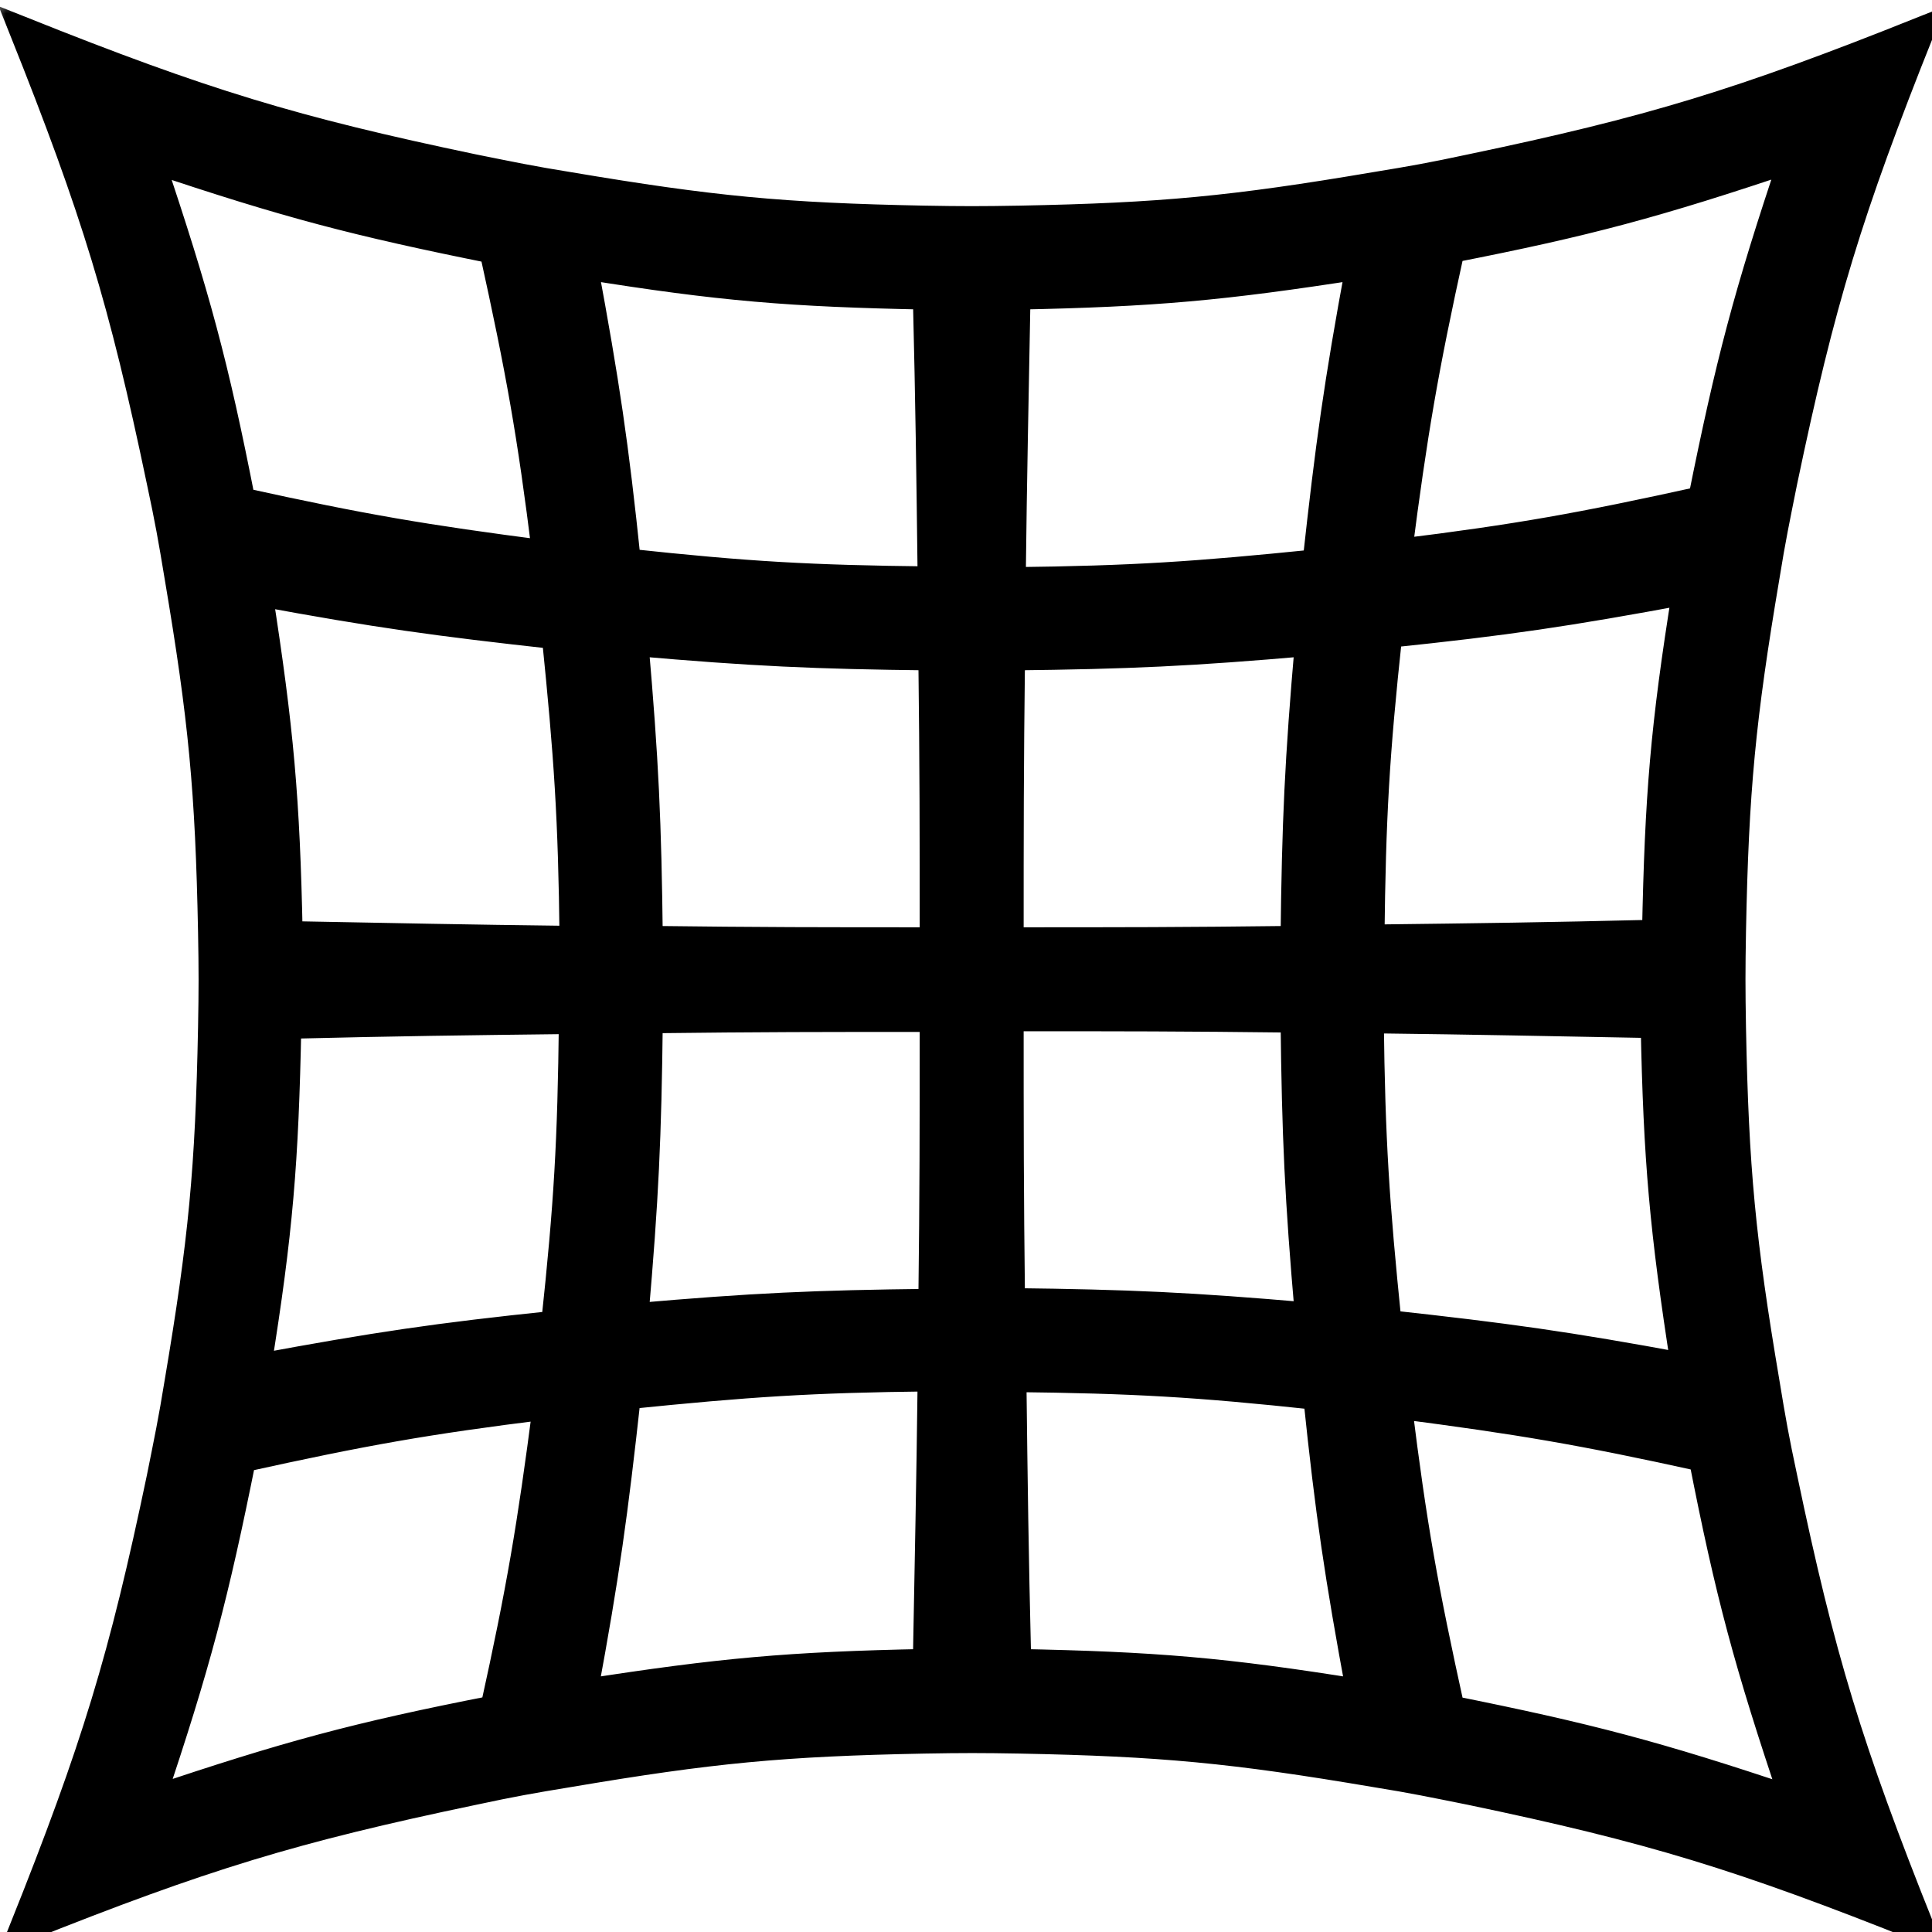 <svg width="57" height="57" viewBox="0 0 57 57" fill="none" xmlns="http://www.w3.org/2000/svg">
<mask id="path-1-outside-1_1689_23264" maskUnits="userSpaceOnUse" x="-0.322" y="-0.099" width="58" height="58" fill="black">
<rect fill="white" x="-0.322" y="-0.099" width="58" height="58"/>
<path d="M43.381 4.949C42.248 5.192 41.681 5.293 40.568 5.475C36.379 6.184 34.274 6.386 30.084 6.467C28.951 6.487 28.384 6.487 27.271 6.467C23.082 6.386 20.997 6.184 16.788 5.475C15.654 5.293 15.088 5.172 13.974 4.949C8.652 3.836 6 3.026 0.678 0.901C2.803 6.224 3.612 8.875 4.725 14.198C4.968 15.331 5.069 15.898 5.252 17.011C5.96 21.201 6.162 23.305 6.243 27.495C6.264 28.628 6.264 29.195 6.243 30.308C6.162 34.497 5.96 36.602 5.252 40.791C5.069 41.925 4.948 42.492 4.725 43.605C3.612 48.927 2.803 51.579 0.678 56.901C6 54.776 8.652 53.967 13.974 52.854C15.108 52.611 15.675 52.51 16.788 52.328C20.977 51.619 23.082 51.417 27.271 51.336C28.404 51.316 28.971 51.316 30.084 51.336C34.274 51.417 36.379 51.619 40.568 52.328C41.701 52.51 42.268 52.631 43.381 52.854C48.704 53.967 51.355 54.776 56.678 56.901C54.553 51.579 53.743 48.927 52.63 43.605C52.387 42.471 52.286 41.905 52.104 40.791C51.395 36.602 51.193 34.497 51.112 30.308C51.092 29.175 51.092 28.608 51.112 27.495C51.193 23.305 51.395 21.201 52.104 17.011C52.286 15.878 52.407 15.311 52.63 14.198C53.743 8.875 54.553 6.224 56.678 0.901C51.355 3.026 48.704 3.836 43.381 4.949ZM30.024 8.734C34.051 8.653 36.075 8.471 40.102 7.843C39.455 11.344 39.212 13.105 38.827 16.607C35.245 16.971 33.444 17.092 29.862 17.133C29.902 13.773 29.943 12.093 30.003 8.754L30.024 8.734ZM38.18 27.717C34.82 27.758 33.14 27.758 29.801 27.758C29.801 24.398 29.801 22.718 29.841 19.379C33.343 19.339 35.103 19.258 38.605 18.954C38.301 22.455 38.22 24.216 38.18 27.717ZM38.605 38.828C35.103 38.525 33.343 38.444 29.841 38.403C29.801 35.044 29.801 33.364 29.801 30.025C33.161 30.025 34.84 30.025 38.18 30.065C38.22 33.566 38.301 35.327 38.605 38.828ZM19.155 30.085C22.515 30.045 24.195 30.045 27.534 30.045C27.534 33.404 27.534 35.084 27.494 38.424C23.992 38.464 22.232 38.545 18.73 38.849C19.034 35.347 19.115 33.587 19.155 30.085ZM18.73 18.954C22.232 19.258 23.992 19.339 27.494 19.379C27.534 22.739 27.534 24.419 27.534 27.758C24.175 27.758 22.495 27.758 19.155 27.717C19.115 24.216 19.034 22.455 18.73 18.954ZM17.253 7.843C21.281 8.491 23.304 8.653 27.332 8.734C27.413 12.093 27.433 13.773 27.474 17.112C23.891 17.072 22.09 16.971 18.508 16.586C18.144 13.085 17.881 11.324 17.233 7.823L17.253 7.843ZM4.462 4.686C8.49 6.042 10.514 6.568 14.541 7.378C15.33 10.96 15.654 12.761 16.099 16.343C12.517 15.878 10.716 15.574 7.134 14.785C6.345 10.758 5.798 8.734 4.442 4.706L4.462 4.686ZM7.62 17.477C11.121 18.124 12.882 18.367 16.383 18.752C16.747 22.334 16.869 24.135 16.909 27.717C13.549 27.677 11.87 27.637 8.53 27.576C8.449 23.548 8.267 21.524 7.64 17.497L7.62 17.477ZM8.51 30.247C11.87 30.166 13.549 30.146 16.889 30.106C16.848 33.688 16.747 35.489 16.363 39.071C12.861 39.435 11.101 39.699 7.599 40.346C8.247 36.319 8.409 34.295 8.49 30.267L8.51 30.247ZM14.541 50.425C10.514 51.214 8.49 51.761 4.462 53.117C5.818 49.089 6.345 47.065 7.154 43.038C10.736 42.249 12.537 41.925 16.12 41.48C15.654 45.062 15.351 46.863 14.561 50.445L14.541 50.425ZM27.312 49.049C23.284 49.13 21.26 49.312 17.233 49.939C17.881 46.438 18.123 44.677 18.508 41.176C22.09 40.812 23.891 40.69 27.474 40.65C27.433 44.009 27.393 45.689 27.332 49.029L27.312 49.049ZM40.102 49.939C36.075 49.292 34.051 49.13 30.024 49.049C29.943 45.689 29.922 44.009 29.882 40.67C33.464 40.711 35.265 40.812 38.848 41.196C39.212 44.697 39.475 46.458 40.123 49.96L40.102 49.939ZM52.893 53.117C48.866 51.761 46.842 51.235 42.814 50.425C42.025 46.843 41.701 45.042 41.256 41.459C44.838 41.925 46.639 42.228 50.222 43.018C51.011 47.045 51.557 49.069 52.913 53.096L52.893 53.117ZM49.716 40.326C46.214 39.678 44.454 39.435 40.952 39.051C40.588 35.469 40.467 33.667 40.426 30.085C43.786 30.126 45.466 30.166 48.805 30.227C48.886 34.255 49.068 36.278 49.695 40.306L49.716 40.326ZM48.825 27.535C45.466 27.616 43.786 27.637 40.446 27.677C40.487 24.095 40.588 22.294 40.973 18.711C44.474 18.347 46.235 18.084 49.736 17.436C49.088 21.464 48.926 23.488 48.845 27.515L48.825 27.535ZM41.256 16.323C41.721 12.741 42.025 10.94 42.814 7.357C46.842 6.568 48.866 6.022 52.893 4.666C51.537 8.693 51.011 10.717 50.201 14.745C46.619 15.534 44.818 15.858 41.236 16.303L41.256 16.323Z"/>
</mask>
<path d="M43.381 4.949C42.248 5.192 41.681 5.293 40.568 5.475C36.379 6.184 34.274 6.386 30.084 6.467C28.951 6.487 28.384 6.487 27.271 6.467C23.082 6.386 20.997 6.184 16.788 5.475C15.654 5.293 15.088 5.172 13.974 4.949C8.652 3.836 6 3.026 0.678 0.901C2.803 6.224 3.612 8.875 4.725 14.198C4.968 15.331 5.069 15.898 5.252 17.011C5.96 21.201 6.162 23.305 6.243 27.495C6.264 28.628 6.264 29.195 6.243 30.308C6.162 34.497 5.96 36.602 5.252 40.791C5.069 41.925 4.948 42.492 4.725 43.605C3.612 48.927 2.803 51.579 0.678 56.901C6 54.776 8.652 53.967 13.974 52.854C15.108 52.611 15.675 52.51 16.788 52.328C20.977 51.619 23.082 51.417 27.271 51.336C28.404 51.316 28.971 51.316 30.084 51.336C34.274 51.417 36.379 51.619 40.568 52.328C41.701 52.51 42.268 52.631 43.381 52.854C48.704 53.967 51.355 54.776 56.678 56.901C54.553 51.579 53.743 48.927 52.63 43.605C52.387 42.471 52.286 41.905 52.104 40.791C51.395 36.602 51.193 34.497 51.112 30.308C51.092 29.175 51.092 28.608 51.112 27.495C51.193 23.305 51.395 21.201 52.104 17.011C52.286 15.878 52.407 15.311 52.63 14.198C53.743 8.875 54.553 6.224 56.678 0.901C51.355 3.026 48.704 3.836 43.381 4.949ZM30.024 8.734C34.051 8.653 36.075 8.471 40.102 7.843C39.455 11.344 39.212 13.105 38.827 16.607C35.245 16.971 33.444 17.092 29.862 17.133C29.902 13.773 29.943 12.093 30.003 8.754L30.024 8.734ZM38.18 27.717C34.82 27.758 33.14 27.758 29.801 27.758C29.801 24.398 29.801 22.718 29.841 19.379C33.343 19.339 35.103 19.258 38.605 18.954C38.301 22.455 38.22 24.216 38.18 27.717ZM38.605 38.828C35.103 38.525 33.343 38.444 29.841 38.403C29.801 35.044 29.801 33.364 29.801 30.025C33.161 30.025 34.84 30.025 38.18 30.065C38.22 33.566 38.301 35.327 38.605 38.828ZM19.155 30.085C22.515 30.045 24.195 30.045 27.534 30.045C27.534 33.404 27.534 35.084 27.494 38.424C23.992 38.464 22.232 38.545 18.73 38.849C19.034 35.347 19.115 33.587 19.155 30.085ZM18.73 18.954C22.232 19.258 23.992 19.339 27.494 19.379C27.534 22.739 27.534 24.419 27.534 27.758C24.175 27.758 22.495 27.758 19.155 27.717C19.115 24.216 19.034 22.455 18.73 18.954ZM17.253 7.843C21.281 8.491 23.304 8.653 27.332 8.734C27.413 12.093 27.433 13.773 27.474 17.112C23.891 17.072 22.09 16.971 18.508 16.586C18.144 13.085 17.881 11.324 17.233 7.823L17.253 7.843ZM4.462 4.686C8.49 6.042 10.514 6.568 14.541 7.378C15.33 10.96 15.654 12.761 16.099 16.343C12.517 15.878 10.716 15.574 7.134 14.785C6.345 10.758 5.798 8.734 4.442 4.706L4.462 4.686ZM7.62 17.477C11.121 18.124 12.882 18.367 16.383 18.752C16.747 22.334 16.869 24.135 16.909 27.717C13.549 27.677 11.87 27.637 8.53 27.576C8.449 23.548 8.267 21.524 7.64 17.497L7.62 17.477ZM8.51 30.247C11.87 30.166 13.549 30.146 16.889 30.106C16.848 33.688 16.747 35.489 16.363 39.071C12.861 39.435 11.101 39.699 7.599 40.346C8.247 36.319 8.409 34.295 8.49 30.267L8.51 30.247ZM14.541 50.425C10.514 51.214 8.49 51.761 4.462 53.117C5.818 49.089 6.345 47.065 7.154 43.038C10.736 42.249 12.537 41.925 16.12 41.48C15.654 45.062 15.351 46.863 14.561 50.445L14.541 50.425ZM27.312 49.049C23.284 49.13 21.26 49.312 17.233 49.939C17.881 46.438 18.123 44.677 18.508 41.176C22.09 40.812 23.891 40.69 27.474 40.65C27.433 44.009 27.393 45.689 27.332 49.029L27.312 49.049ZM40.102 49.939C36.075 49.292 34.051 49.13 30.024 49.049C29.943 45.689 29.922 44.009 29.882 40.67C33.464 40.711 35.265 40.812 38.848 41.196C39.212 44.697 39.475 46.458 40.123 49.96L40.102 49.939ZM52.893 53.117C48.866 51.761 46.842 51.235 42.814 50.425C42.025 46.843 41.701 45.042 41.256 41.459C44.838 41.925 46.639 42.228 50.222 43.018C51.011 47.045 51.557 49.069 52.913 53.096L52.893 53.117ZM49.716 40.326C46.214 39.678 44.454 39.435 40.952 39.051C40.588 35.469 40.467 33.667 40.426 30.085C43.786 30.126 45.466 30.166 48.805 30.227C48.886 34.255 49.068 36.278 49.695 40.306L49.716 40.326ZM48.825 27.535C45.466 27.616 43.786 27.637 40.446 27.677C40.487 24.095 40.588 22.294 40.973 18.711C44.474 18.347 46.235 18.084 49.736 17.436C49.088 21.464 48.926 23.488 48.845 27.515L48.825 27.535ZM41.256 16.323C41.721 12.741 42.025 10.94 42.814 7.357C46.842 6.568 48.866 6.022 52.893 4.666C51.537 8.693 51.011 10.717 50.201 14.745C46.619 15.534 44.818 15.858 41.236 16.303L41.256 16.323Z" fill="black"/>
<path d="M43.381 4.949C42.248 5.192 41.681 5.293 40.568 5.475C36.379 6.184 34.274 6.386 30.084 6.467C28.951 6.487 28.384 6.487 27.271 6.467C23.082 6.386 20.997 6.184 16.788 5.475C15.654 5.293 15.088 5.172 13.974 4.949C8.652 3.836 6 3.026 0.678 0.901C2.803 6.224 3.612 8.875 4.725 14.198C4.968 15.331 5.069 15.898 5.252 17.011C5.96 21.201 6.162 23.305 6.243 27.495C6.264 28.628 6.264 29.195 6.243 30.308C6.162 34.497 5.96 36.602 5.252 40.791C5.069 41.925 4.948 42.492 4.725 43.605C3.612 48.927 2.803 51.579 0.678 56.901C6 54.776 8.652 53.967 13.974 52.854C15.108 52.611 15.675 52.51 16.788 52.328C20.977 51.619 23.082 51.417 27.271 51.336C28.404 51.316 28.971 51.316 30.084 51.336C34.274 51.417 36.379 51.619 40.568 52.328C41.701 52.51 42.268 52.631 43.381 52.854C48.704 53.967 51.355 54.776 56.678 56.901C54.553 51.579 53.743 48.927 52.63 43.605C52.387 42.471 52.286 41.905 52.104 40.791C51.395 36.602 51.193 34.497 51.112 30.308C51.092 29.175 51.092 28.608 51.112 27.495C51.193 23.305 51.395 21.201 52.104 17.011C52.286 15.878 52.407 15.311 52.63 14.198C53.743 8.875 54.553 6.224 56.678 0.901C51.355 3.026 48.704 3.836 43.381 4.949ZM30.024 8.734C34.051 8.653 36.075 8.471 40.102 7.843C39.455 11.344 39.212 13.105 38.827 16.607C35.245 16.971 33.444 17.092 29.862 17.133C29.902 13.773 29.943 12.093 30.003 8.754L30.024 8.734ZM38.18 27.717C34.82 27.758 33.14 27.758 29.801 27.758C29.801 24.398 29.801 22.718 29.841 19.379C33.343 19.339 35.103 19.258 38.605 18.954C38.301 22.455 38.22 24.216 38.18 27.717ZM38.605 38.828C35.103 38.525 33.343 38.444 29.841 38.403C29.801 35.044 29.801 33.364 29.801 30.025C33.161 30.025 34.84 30.025 38.18 30.065C38.22 33.566 38.301 35.327 38.605 38.828ZM19.155 30.085C22.515 30.045 24.195 30.045 27.534 30.045C27.534 33.404 27.534 35.084 27.494 38.424C23.992 38.464 22.232 38.545 18.73 38.849C19.034 35.347 19.115 33.587 19.155 30.085ZM18.73 18.954C22.232 19.258 23.992 19.339 27.494 19.379C27.534 22.739 27.534 24.419 27.534 27.758C24.175 27.758 22.495 27.758 19.155 27.717C19.115 24.216 19.034 22.455 18.73 18.954ZM17.253 7.843C21.281 8.491 23.304 8.653 27.332 8.734C27.413 12.093 27.433 13.773 27.474 17.112C23.891 17.072 22.09 16.971 18.508 16.586C18.144 13.085 17.881 11.324 17.233 7.823L17.253 7.843ZM4.462 4.686C8.49 6.042 10.514 6.568 14.541 7.378C15.33 10.96 15.654 12.761 16.099 16.343C12.517 15.878 10.716 15.574 7.134 14.785C6.345 10.758 5.798 8.734 4.442 4.706L4.462 4.686ZM7.62 17.477C11.121 18.124 12.882 18.367 16.383 18.752C16.747 22.334 16.869 24.135 16.909 27.717C13.549 27.677 11.87 27.637 8.53 27.576C8.449 23.548 8.267 21.524 7.64 17.497L7.62 17.477ZM8.51 30.247C11.87 30.166 13.549 30.146 16.889 30.106C16.848 33.688 16.747 35.489 16.363 39.071C12.861 39.435 11.101 39.699 7.599 40.346C8.247 36.319 8.409 34.295 8.49 30.267L8.51 30.247ZM14.541 50.425C10.514 51.214 8.49 51.761 4.462 53.117C5.818 49.089 6.345 47.065 7.154 43.038C10.736 42.249 12.537 41.925 16.12 41.48C15.654 45.062 15.351 46.863 14.561 50.445L14.541 50.425ZM27.312 49.049C23.284 49.13 21.26 49.312 17.233 49.939C17.881 46.438 18.123 44.677 18.508 41.176C22.09 40.812 23.891 40.69 27.474 40.65C27.433 44.009 27.393 45.689 27.332 49.029L27.312 49.049ZM40.102 49.939C36.075 49.292 34.051 49.13 30.024 49.049C29.943 45.689 29.922 44.009 29.882 40.67C33.464 40.711 35.265 40.812 38.848 41.196C39.212 44.697 39.475 46.458 40.123 49.96L40.102 49.939ZM52.893 53.117C48.866 51.761 46.842 51.235 42.814 50.425C42.025 46.843 41.701 45.042 41.256 41.459C44.838 41.925 46.639 42.228 50.222 43.018C51.011 47.045 51.557 49.069 52.913 53.096L52.893 53.117ZM49.716 40.326C46.214 39.678 44.454 39.435 40.952 39.051C40.588 35.469 40.467 33.667 40.426 30.085C43.786 30.126 45.466 30.166 48.805 30.227C48.886 34.255 49.068 36.278 49.695 40.306L49.716 40.326ZM48.825 27.535C45.466 27.616 43.786 27.637 40.446 27.677C40.487 24.095 40.588 22.294 40.973 18.711C44.474 18.347 46.235 18.084 49.736 17.436C49.088 21.464 48.926 23.488 48.845 27.515L48.825 27.535ZM41.256 16.323C41.721 12.741 42.025 10.94 42.814 7.357C46.842 6.568 48.866 6.022 52.893 4.666C51.537 8.693 51.011 10.717 50.201 14.745C46.619 15.534 44.818 15.858 41.236 16.303L41.256 16.323Z" stroke="black" stroke-width="0.8" mask="url(#path-1-outside-1_1689_23264)"/>
</svg>
